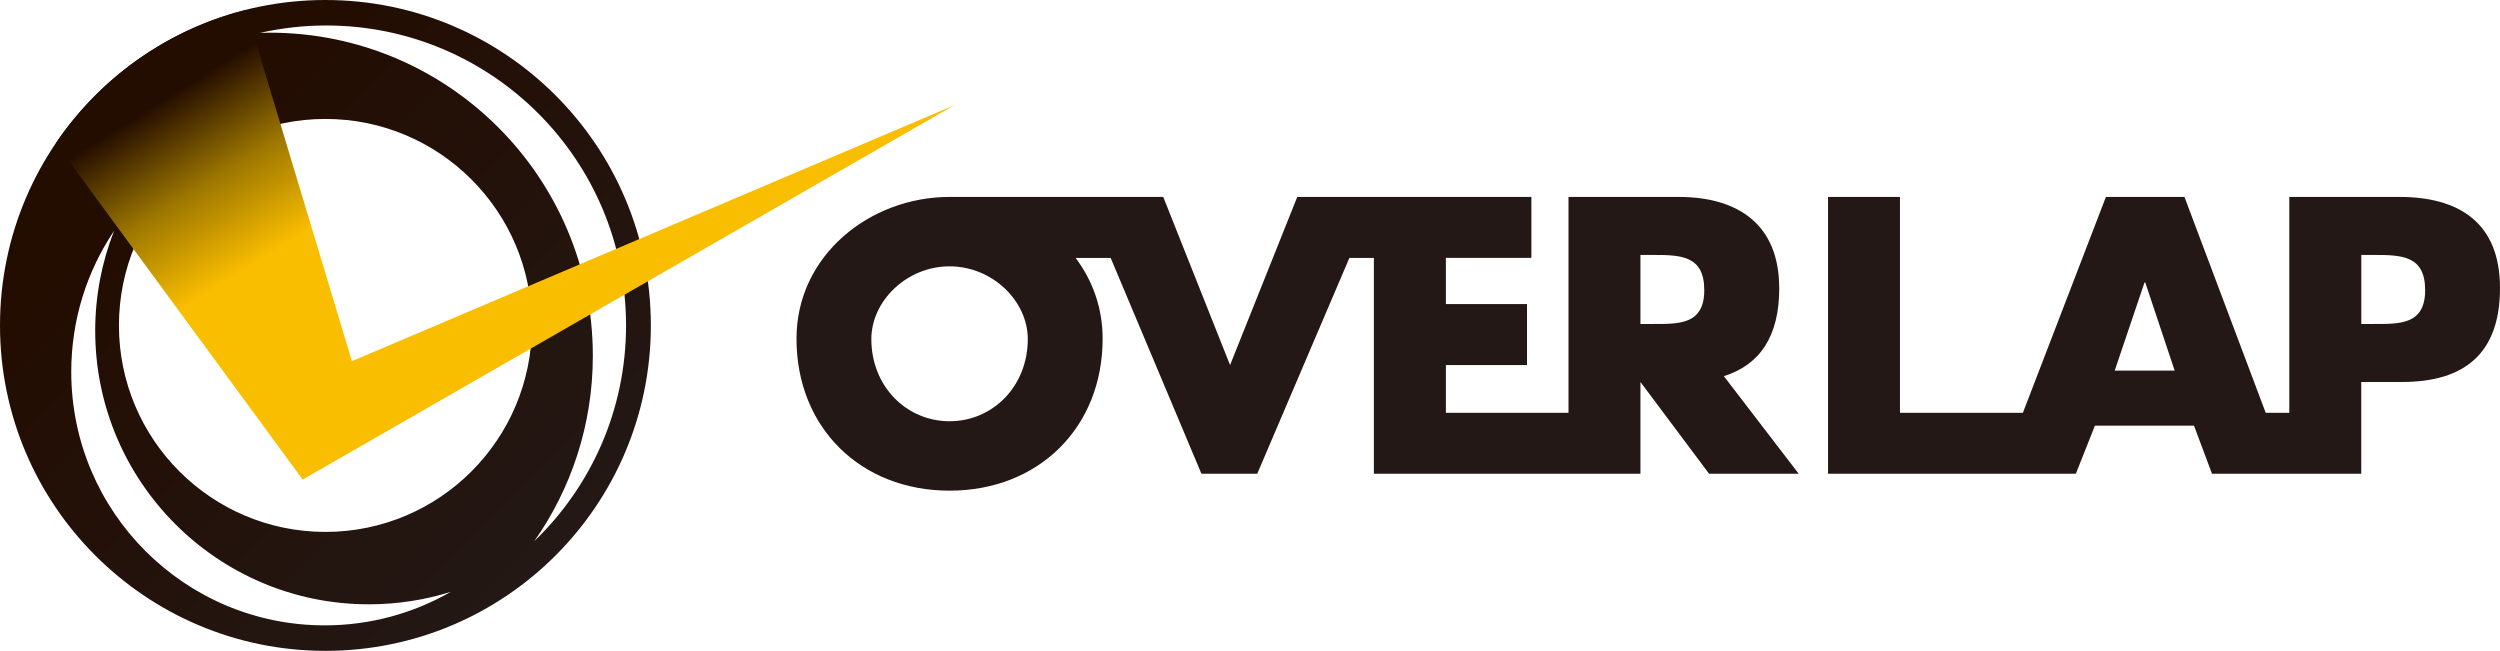 <?xml version="1.0" encoding="UTF-8"?>
<svg id="_レイヤー_2" data-name="レイヤー 2" xmlns="http://www.w3.org/2000/svg" xmlns:xlink="http://www.w3.org/1999/xlink" viewBox="0 0 326.65 85.04">
  <defs>
    <style>
      .cls-1 {
        fill: url(#linear-gradient);
      }

      .cls-1, .cls-2, .cls-3 {
        stroke-width: 0px;
      }

      .cls-2 {
        fill: #231815;
      }

      .cls-3 {
        fill: url(#linear-gradient-2);
      }
    </style>
    <linearGradient id="linear-gradient" x1="12.45" y1="12.45" x2="72.59" y2="72.59" gradientUnits="userSpaceOnUse">
      <stop offset=".1" stop-color="#230c00"/>
      <stop offset="1" stop-color="#231815"/>
    </linearGradient>
    <linearGradient id="linear-gradient-2" x1="48.7" y1="-11.47" x2="81.37" y2="40.82" gradientUnits="userSpaceOnUse">
      <stop offset=".1" stop-color="#230c00"/>
      <stop offset=".3" stop-color="#9c7600"/>
      <stop offset=".5" stop-color="#fabe00"/>
    </linearGradient>
  </defs>
  <g id="_レイヤー_1-2" data-name="レイヤー 1">
    <g>
      <path class="cls-2" d="M313.51,25.73h-14.39v28.21h-3.08l-10.62-28.21h-10.26l-10.85,28.21h-16.06v-28.21h-9.4v36.17h32.38l2.49-6.28h12.95l2.35,6.28h19.5v-11.99h5.32c8.2,0,12.81-3.74,12.81-12.28s-5.37-11.9-13.14-11.9ZM276.31,48.42l3.89-11.51h.1l3.84,11.51h-7.82ZM310.11,42.33h-1.58v-9.02h1.58c3.64,0,6.76.05,6.76,4.6s-3.36,4.42-6.76,4.42Z"/>
      <path class="cls-2" d="M232.47,37.63c0-8.3-5.37-11.9-13.14-11.9h-14.39v28.21h-16.02v-6.24h10.6v-7.97h-10.6v-6.04h11.17v-7.96h-30.59l-8.78,21.97-8.73-21.97h-27.92c-10.41,0-20,7.64-20,18.52,0,11.65,8.4,19.86,20,19.86s20-8.21,20-19.86c0-4.04-1.33-7.63-3.53-10.55h4.58l11.86,28.2h7.29l12.04-28.2h3.2v28.2h34.83v-11.99l8.97,11.99h11.71l-9.78-12.75c4.69-1.48,7.24-5.17,7.24-11.52ZM124.07,55.04c-5.61,0-10.22-4.53-10.22-10.74,0-4.96,4.61-9.5,10.22-9.5s10.22,4.54,10.22,9.5c0,6.21-4.61,10.74-10.22,10.74ZM215.92,42.33h-1.58v-9.02h1.58c3.65,0,6.76.05,6.76,4.6s-3.36,4.42-6.76,4.42Z"/>
    </g>
    <path class="cls-1" d="M42.52,0C19.04,0,0,19.04,0,42.52s19.04,42.52,42.52,42.52,42.52-19.04,42.52-42.52S66,0,42.52,0ZM42.43,81.71c-18.29,0-33.12-14.83-33.12-33.13,0-6.82,2.06-13.15,5.59-18.41-1.58,4.04-2.46,8.44-2.46,13.04,0,19.74,16.01,35.75,35.75,35.75,3.73,0,7.33-.57,10.71-1.63-4.85,2.78-10.47,4.38-16.46,4.38ZM42.52,69.5c-14.9,0-26.98-12.08-26.98-26.98s12.08-26.98,26.98-26.98,26.98,12.08,26.98,26.98-12.08,26.98-26.98,26.98ZM69.79,70.74c4.83-6.86,7.67-15.22,7.67-24.25,0-23.32-18.9-42.22-42.22-42.22-.43,0-.85.02-1.28.03,2.79-.63,5.68-.97,8.65-.97,21.64,0,39.19,17.54,39.19,39.19,0,11.09-4.61,21.09-12.02,28.22Z"/>
    <path class="cls-3" d="M124.72,13.73L45.98,47.19,32.15,1.29c-9.02,2.26-16.9,7.4-22.59,14.38h0s-.11.14-.11.14c-.76.94-1.48,1.91-2.15,2.91l32.25,43.94L124.72,13.73Z"/>
  </g>
</svg>